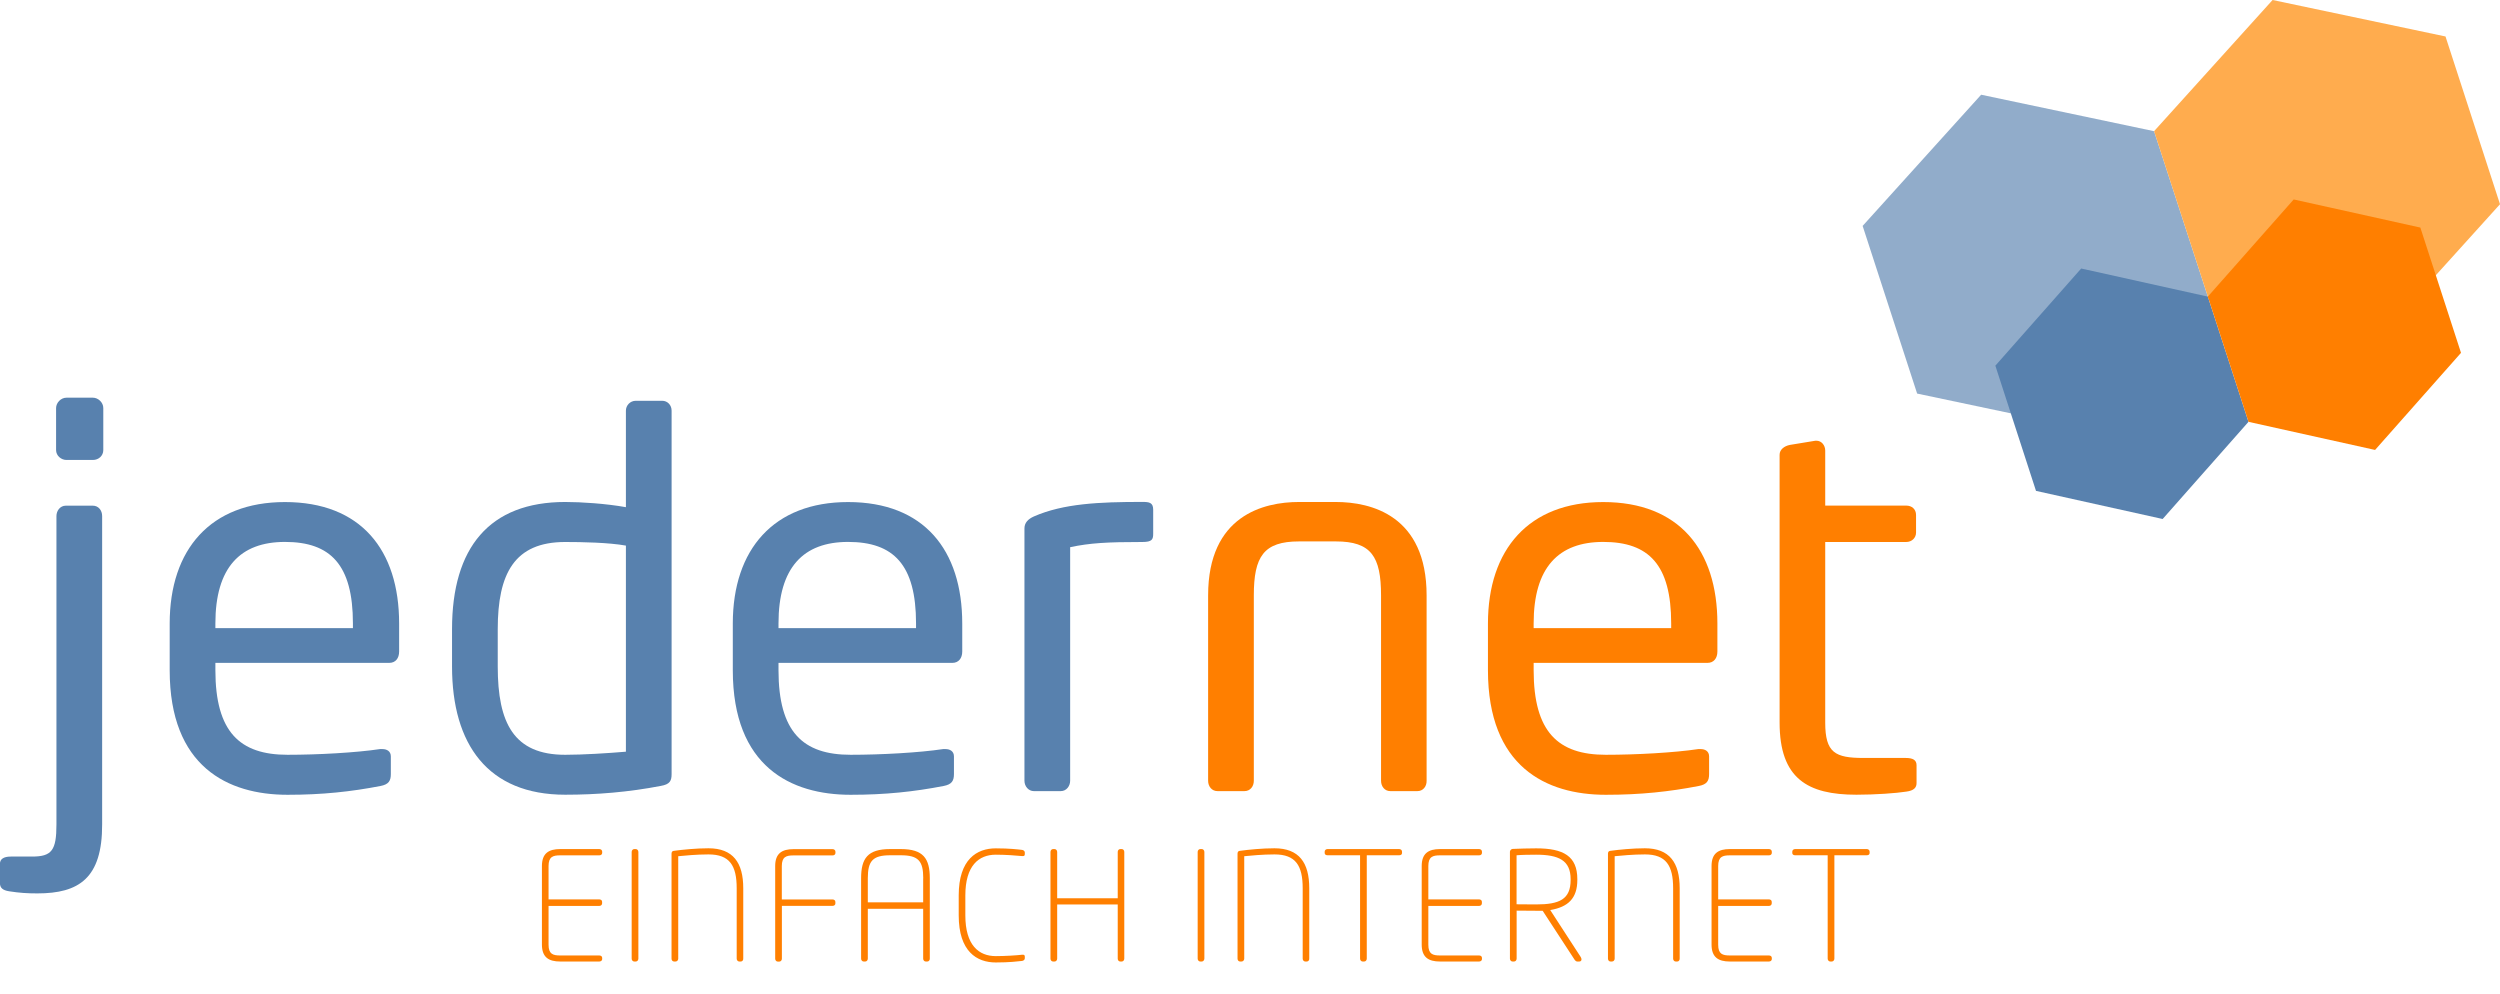 <?xml version="1.0" encoding="utf-8"?>
<!-- Generator: Adobe Illustrator 18.1.0, SVG Export Plug-In . SVG Version: 6.00 Build 0)  -->
<svg version="1.2" baseProfile="tiny" id="Ebene_1" xmlns="http://www.w3.org/2000/svg" xmlns:xlink="http://www.w3.org/1999/xlink"
	 x="0px" y="0px" viewBox="0 0 346.82 137.93" xml:space="preserve">
<polygon fill="#91ACCA" points="306.39,41.46 289.95,59.66 265.96,54.6 258.4,31.34 274.84,13.14 298.83,18.2 "/>
<polygon fill="#5881AE" points="311.93,58.52 300.02,72 282.45,68.1 276.81,50.73 288.72,37.25 306.29,41.15 "/>
<polygon fill="#FFAC4E" points="306.39,41.46 330.38,46.53 346.82,28.33 339.26,5.06 315.27,0 298.83,18.2 "/>
<polygon fill="#FF7F00" points="311.93,58.52 329.49,62.42 341.41,48.95 335.77,31.57 318.2,27.67 306.29,41.15 "/>
<g>
	<path fill="#5881AE" d="M5.18,123.94c-1.44,0-2.45-0.07-3.89-0.29c-0.94-0.14-1.3-0.5-1.3-1.15v-2.66c0-0.65,0.5-1.01,1.51-1.01
		h2.95c2.74,0,3.38-0.86,3.38-4.46V71.59c0-0.72,0.5-1.44,1.3-1.44h3.74c0.79,0,1.3,0.65,1.3,1.44v42.77
		C14.19,121.85,10.94,123.94,5.18,123.94z M12.89,63.81H9.22c-0.72,0-1.44-0.58-1.44-1.37v-5.83c0-0.72,0.65-1.44,1.44-1.44h3.67
		c0.72,0,1.44,0.65,1.44,1.44v5.83C14.33,63.23,13.68,63.81,12.89,63.81z"/>
	<path fill="#5881AE" d="M54,91.96H29.88v1.01c0,8.57,3.38,11.74,10.01,11.74c4.18,0,9.5-0.29,12.82-0.79c0.14,0,0.22,0,0.36,0
		c0.58,0,1.15,0.29,1.15,1.01v2.45c0,0.94-0.29,1.44-1.44,1.66c-4.1,0.79-8.06,1.22-12.89,1.22c-8.28,0-16.35-3.89-16.35-17.28
		v-6.48c0-10.3,5.69-16.85,15.99-16.85c10.51,0,15.84,6.62,15.84,16.85v3.89C55.37,91.32,54.87,91.96,54,91.96z M48.96,86.49
		c0-8.14-3.1-11.31-9.43-11.31c-6.19,0-9.65,3.53-9.65,11.31v0.65h19.08V86.49z"/>
	<path fill="#5881AE" d="M91.66,109.03c-4.46,0.86-8.86,1.22-13.25,1.22c-10.73,0-15.7-6.98-15.7-17.79v-5.18
		c0-11.31,5.18-17.64,15.7-17.64c2.23,0,5.62,0.22,8.42,0.72V56.97c0-0.72,0.58-1.37,1.37-1.37h3.67c0.72,0,1.3,0.58,1.3,1.37v50.41
		C93.17,108.31,92.95,108.81,91.66,109.03z M86.83,75.69c-2.38-0.43-6.12-0.5-8.42-0.5c-7.06,0-9.36,4.39-9.36,12.1v5.18
		c0,7.85,2.23,12.24,9.36,12.24c2.45,0,5.98-0.22,8.42-0.43V75.69z"/>
	<path fill="#5881AE" d="M132.12,91.96H108v1.01c0,8.57,3.38,11.74,10.01,11.74c4.18,0,9.5-0.29,12.82-0.79c0.14,0,0.22,0,0.36,0
		c0.58,0,1.15,0.29,1.15,1.01v2.45c0,0.94-0.29,1.44-1.44,1.66c-4.1,0.79-8.06,1.22-12.89,1.22c-8.28,0-16.35-3.89-16.35-17.28
		v-6.48c0-10.3,5.69-16.85,15.99-16.85c10.51,0,15.84,6.62,15.84,16.85v3.89C133.49,91.32,132.98,91.96,132.12,91.96z M127.08,86.49
		c0-8.14-3.1-11.31-9.43-11.31c-6.19,0-9.65,3.53-9.65,11.31v0.65h19.08V86.49z"/>
	<path fill="#5881AE" d="M158.47,75.19c-4.9,0-7.27,0.14-10.01,0.72v32.4c0,0.72-0.5,1.44-1.3,1.44h-3.74c-0.72,0-1.3-0.65-1.3-1.44
		v-35c0-0.79,0.5-1.3,1.3-1.66c4.1-1.8,9.07-2.02,15.05-2.02c0.94,0,1.51,0.07,1.51,1.08v3.31
		C159.98,74.83,159.84,75.19,158.47,75.19z"/>
	<path fill="#FF7F00" d="M196.63,109.75h-3.75c-0.79,0-1.29-0.65-1.29-1.44V82.6c0-5.4-1.37-7.49-6.27-7.49h-5.11
		c-4.9,0-6.27,2.09-6.27,7.49v25.71c0,0.79-0.5,1.44-1.3,1.44h-3.74c-0.79,0-1.3-0.65-1.3-1.44V82.6c0-11.09,7.71-12.96,12.6-12.96
		h5.11c4.9,0,12.6,1.87,12.6,12.96v25.71C197.93,109.1,197.42,109.75,196.63,109.75z"/>
	<path fill="#FF7F00" d="M236.88,91.96h-24.12v1.01c0,8.57,3.38,11.74,10.01,11.74c4.18,0,9.5-0.29,12.82-0.79c0.14,0,0.22,0,0.36,0
		c0.58,0,1.15,0.29,1.15,1.01v2.45c0,0.94-0.29,1.44-1.44,1.66c-4.1,0.79-8.06,1.22-12.89,1.22c-8.28,0-16.35-3.89-16.35-17.28
		v-6.48c0-10.3,5.69-16.85,15.99-16.85c10.51,0,15.84,6.62,15.84,16.85v3.89C238.25,91.32,237.74,91.96,236.88,91.96z M231.84,86.49
		c0-8.14-3.1-11.31-9.43-11.31c-6.19,0-9.65,3.53-9.65,11.31v0.65h19.08V86.49z"/>
	<path fill="#FF7F00" d="M264.45,109.82c-1.37,0.22-4.32,0.43-6.91,0.43c-6.77,0-10.66-2.23-10.66-10.01V63.09
		c0-0.72,0.65-1.22,1.44-1.37l3.53-0.58c0.07,0,0.14,0,0.14,0c0.72,0,1.22,0.65,1.22,1.37v7.63h11.23c0.79,0,1.37,0.5,1.37,1.3v2.45
		c0,0.72-0.58,1.3-1.37,1.3h-11.23v25.06c0,4.18,1.37,4.9,5.33,4.9h5.83c1.01,0,1.51,0.29,1.51,1.01v2.45
		C265.89,109.25,265.53,109.68,264.45,109.82z"/>
</g>
<g>
	<path fill="#FF7F00" d="M83.14,133.39h-5.42c-1.6,0-2.54-0.59-2.54-2.35v-10.9c0-1.76,0.94-2.35,2.54-2.35h5.42
		c0.23,0,0.4,0.15,0.4,0.36v0.17c0,0.21-0.17,0.34-0.4,0.34h-5.42c-1.01,0-1.62,0.19-1.62,1.49v4.62h7.03c0.23,0,0.4,0.13,0.4,0.34
		v0.21c0,0.21-0.17,0.36-0.4,0.36H76.1v5.38c0,1.3,0.61,1.49,1.62,1.49h5.42c0.23,0,0.4,0.13,0.4,0.34v0.17
		C83.54,133.24,83.37,133.39,83.14,133.39z"/>
	<path fill="#FF7F00" d="M88.2,133.39h-0.21c-0.21,0-0.36-0.19-0.36-0.4v-14.8c0-0.21,0.15-0.4,0.36-0.4h0.21
		c0.21,0,0.36,0.19,0.36,0.4v14.8C88.56,133.2,88.41,133.39,88.2,133.39z"/>
	<path fill="#FF7F00" d="M102.77,133.39h-0.21c-0.21,0-0.36-0.19-0.36-0.4v-9.76c0-3.15-0.97-4.7-3.91-4.7
		c-1.64,0-3.4,0.17-4.2,0.25v14.21c0,0.21-0.15,0.4-0.38,0.4h-0.19c-0.23,0-0.36-0.19-0.36-0.4v-14.57c0-0.25,0.13-0.36,0.29-0.38
		c1.22-0.17,3.15-0.36,4.83-0.36c3.42,0,4.83,2,4.83,5.54v9.76C103.13,133.2,102.98,133.39,102.77,133.39z"/>
	<path fill="#FF7F00" d="M115.5,125.67h-7.03v7.33c0,0.21-0.15,0.4-0.36,0.4h-0.21c-0.21,0-0.36-0.19-0.36-0.4v-12.85
		c0-1.76,0.94-2.35,2.54-2.35h5.42c0.23,0,0.4,0.15,0.4,0.36v0.17c0,0.21-0.17,0.34-0.4,0.34h-5.42c-1.01,0-1.62,0.19-1.62,1.49
		v4.62h7.03c0.23,0,0.4,0.13,0.4,0.34v0.21C115.9,125.52,115.73,125.67,115.5,125.67z"/>
	<path fill="#FF7F00" d="M128.64,133.39h-0.21c-0.21,0-0.36-0.19-0.36-0.4v-6.91h-7.68v6.91c0,0.21-0.15,0.4-0.36,0.4h-0.21
		c-0.21,0-0.36-0.19-0.36-0.4v-11.15c0-2.75,0.9-4.05,4.03-4.05h1.47c3.13,0,4.03,1.3,4.03,4.05v11.15
		C129,133.2,128.85,133.39,128.64,133.39z M128.08,121.84c0-2.39-0.67-3.19-3.11-3.19h-1.47c-2.44,0-3.11,0.8-3.11,3.19v3.34h7.68
		V121.84z"/>
	<path fill="#FF7F00" d="M141.77,133.31c-0.55,0.06-1.7,0.21-3.63,0.21c-2.62,0-5.14-1.51-5.14-6.53v-2.77
		c0-5.02,2.52-6.53,5.14-6.53c1.93,0,3.09,0.15,3.63,0.21c0.19,0.02,0.4,0.15,0.4,0.36v0.25c0,0.25-0.17,0.27-0.4,0.25
		c-0.76-0.08-2.33-0.19-3.63-0.19c-2.35,0-4.22,1.51-4.22,5.65v2.77c0,4.14,1.87,5.65,4.22,5.65c1.3,0,2.88-0.1,3.63-0.19
		c0.23-0.02,0.4,0,0.4,0.25v0.25C142.17,133.16,141.96,133.29,141.77,133.31z"/>
	<path fill="#FF7F00" d="M155.61,133.39h-0.19c-0.23,0-0.36-0.19-0.36-0.4v-7.52h-8.4v7.52c0,0.21-0.15,0.4-0.36,0.4h-0.21
		c-0.21,0-0.36-0.19-0.36-0.4v-14.8c0-0.21,0.15-0.4,0.36-0.4h0.21c0.21,0,0.36,0.19,0.36,0.4v6.42h8.4v-6.42
		c0-0.21,0.13-0.4,0.36-0.4h0.19c0.23,0,0.36,0.19,0.36,0.4v14.8C155.96,133.2,155.84,133.39,155.61,133.39z"/>
	<path fill="#FF7F00" d="M166.72,133.39h-0.21c-0.21,0-0.36-0.19-0.36-0.4v-14.8c0-0.21,0.15-0.4,0.36-0.4h0.21
		c0.21,0,0.36,0.19,0.36,0.4v14.8C167.07,133.2,166.93,133.39,166.72,133.39z"/>
	<path fill="#FF7F00" d="M181.29,133.39h-0.21c-0.21,0-0.36-0.19-0.36-0.4v-9.76c0-3.15-0.97-4.7-3.91-4.7
		c-1.64,0-3.4,0.17-4.2,0.25v14.21c0,0.21-0.15,0.4-0.38,0.4h-0.19c-0.23,0-0.36-0.19-0.36-0.4v-14.57c0-0.25,0.13-0.36,0.29-0.38
		c1.22-0.17,3.15-0.36,4.83-0.36c3.42,0,4.83,2,4.83,5.54v9.76C181.65,133.2,181.5,133.39,181.29,133.39z"/>
	<path fill="#FF7F00" d="M194.1,118.65h-4.49v14.34c0,0.21-0.15,0.4-0.36,0.4h-0.21c-0.21,0-0.36-0.19-0.36-0.4v-14.34h-4.51
		c-0.23,0-0.4-0.11-0.4-0.31v-0.19c0-0.21,0.17-0.36,0.4-0.36h9.93c0.23,0,0.4,0.15,0.4,0.36v0.19
		C194.5,118.55,194.33,118.65,194.1,118.65z"/>
	<path fill="#FF7F00" d="M205.19,133.39h-5.42c-1.6,0-2.54-0.59-2.54-2.35v-10.9c0-1.76,0.95-2.35,2.54-2.35h5.42
		c0.23,0,0.4,0.15,0.4,0.36v0.17c0,0.21-0.17,0.34-0.4,0.34h-5.42c-1.01,0-1.62,0.19-1.62,1.49v4.62h7.03c0.23,0,0.4,0.13,0.4,0.34
		v0.21c0,0.21-0.17,0.36-0.4,0.36h-7.03v5.38c0,1.3,0.61,1.49,1.62,1.49h5.42c0.23,0,0.4,0.13,0.4,0.34v0.17
		C205.59,133.24,205.42,133.39,205.19,133.39z"/>
	<path fill="#FF7F00" d="M219.07,133.39h-0.27c-0.11,0-0.25-0.1-0.32-0.19l-4.47-6.85c-0.4,0.02-0.55,0-0.9,0
		c-0.82,0-2.71-0.02-2.71-0.02v6.66c0,0.21-0.15,0.4-0.36,0.4h-0.21c-0.21,0-0.36-0.19-0.36-0.4v-14.82c0-0.19,0.17-0.38,0.36-0.4
		c0.74-0.04,2.37-0.08,3.28-0.08c3.78,0,5.71,1.07,5.71,4.28v0.1c0,2.56-1.28,3.76-3.76,4.18l4.24,6.53
		C219.47,133.06,219.43,133.39,219.07,133.39z M217.89,121.97c0-2.62-1.66-3.4-4.79-3.4c-0.88,0-2.08,0.02-2.71,0.08v6.8
		c0.57,0,2.1,0.02,2.71,0.02c3.25,0,4.79-0.71,4.79-3.4V121.97z"/>
	<path fill="#FF7F00" d="M232.68,133.39h-0.21c-0.21,0-0.36-0.19-0.36-0.4v-9.76c0-3.15-0.97-4.7-3.91-4.7
		c-1.64,0-3.4,0.17-4.2,0.25v14.21c0,0.21-0.15,0.4-0.38,0.4h-0.19c-0.23,0-0.36-0.19-0.36-0.4v-14.57c0-0.25,0.13-0.36,0.29-0.38
		c1.22-0.17,3.15-0.36,4.83-0.36c3.42,0,4.83,2,4.83,5.54v9.76C233.03,133.2,232.89,133.39,232.68,133.39z"/>
	<path fill="#FF7F00" d="M245.4,133.39h-5.42c-1.6,0-2.54-0.59-2.54-2.35v-10.9c0-1.76,0.94-2.35,2.54-2.35h5.42
		c0.23,0,0.4,0.15,0.4,0.36v0.17c0,0.21-0.17,0.34-0.4,0.34h-5.42c-1.01,0-1.62,0.19-1.62,1.49v4.62h7.03c0.23,0,0.4,0.13,0.4,0.34
		v0.21c0,0.21-0.17,0.36-0.4,0.36h-7.03v5.38c0,1.3,0.61,1.49,1.62,1.49h5.42c0.23,0,0.4,0.13,0.4,0.34v0.17
		C245.8,133.24,245.63,133.39,245.4,133.39z"/>
	<path fill="#FF7F00" d="M258.97,118.65h-4.49v14.34c0,0.21-0.15,0.4-0.36,0.4h-0.21c-0.21,0-0.36-0.19-0.36-0.4v-14.34h-4.51
		c-0.23,0-0.4-0.11-0.4-0.31v-0.19c0-0.21,0.17-0.36,0.4-0.36h9.93c0.23,0,0.4,0.15,0.4,0.36v0.19
		C259.37,118.55,259.2,118.65,258.97,118.65z"/>
</g>
</svg>
